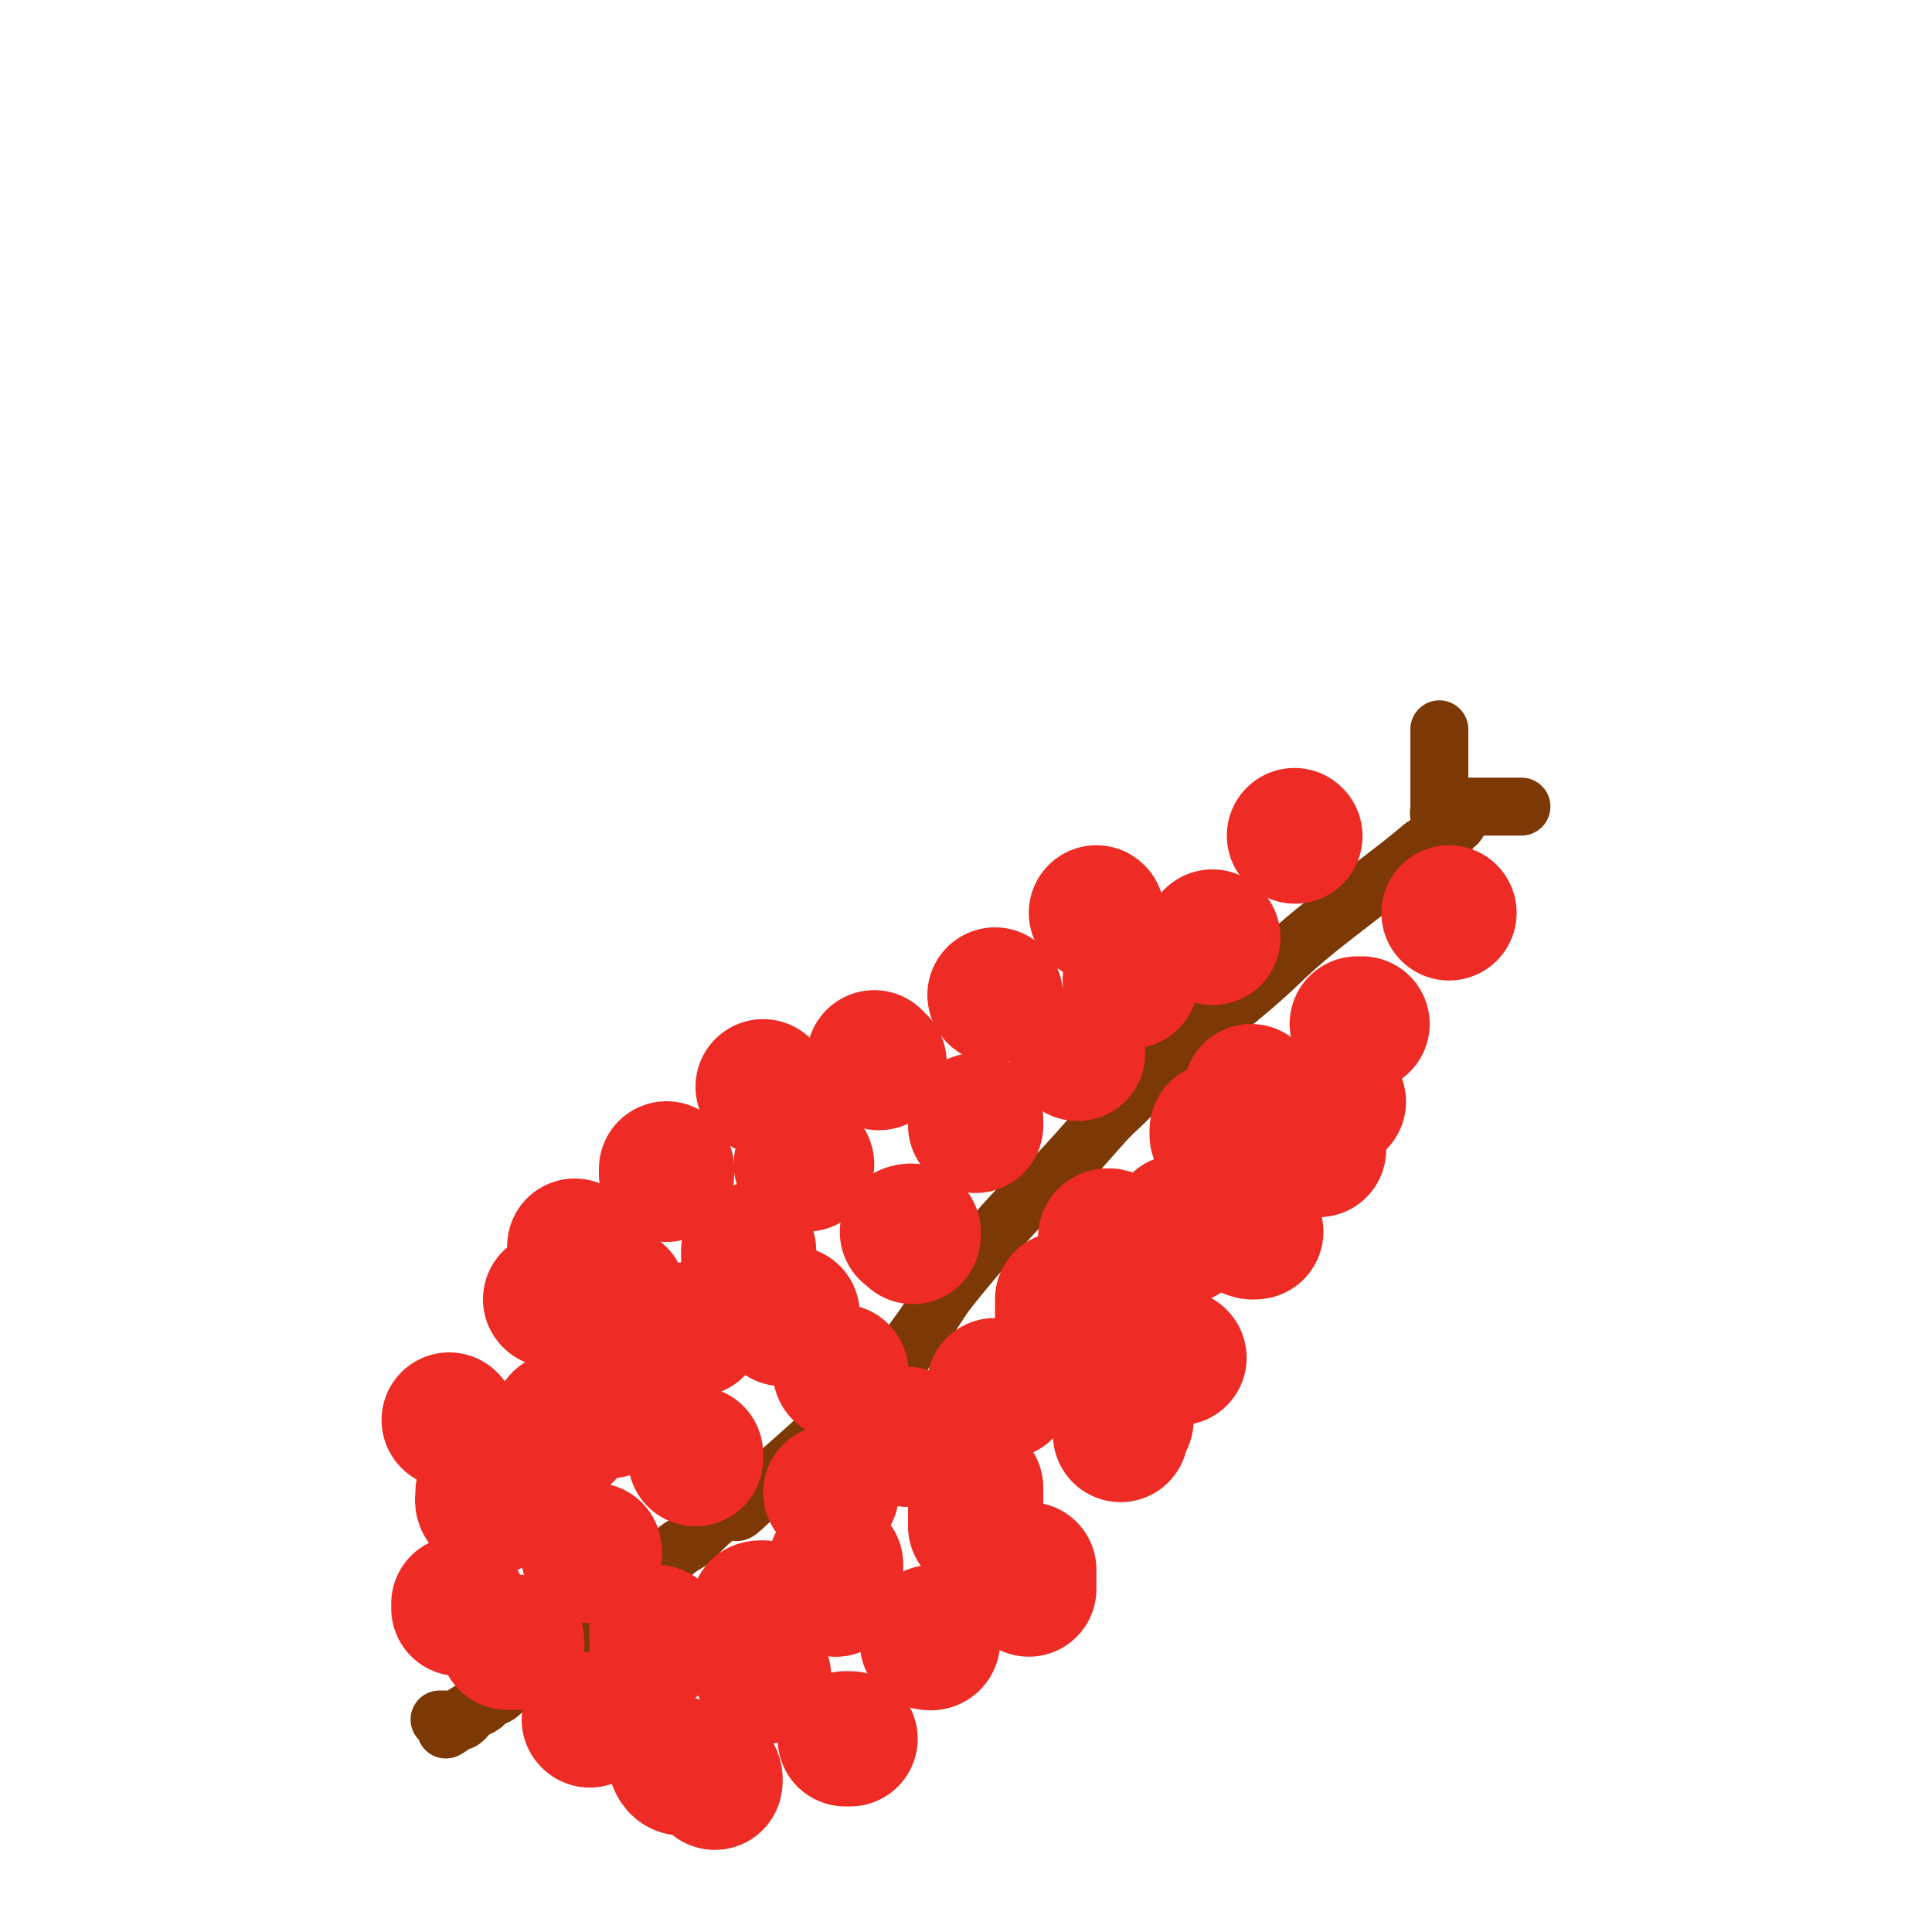 <svg viewBox='0 0 400 400' version='1.1' xmlns='http://www.w3.org/2000/svg' xmlns:xlink='http://www.w3.org/1999/xlink'><g fill='none' stroke='#7C3805' stroke-width='12' stroke-linecap='round' stroke-linejoin='round'><path d='M302,169c0.083,0.302 0.166,0.605 0,1c-0.166,0.395 -0.581,0.883 -1,1c-0.419,0.117 -0.843,-0.138 -1,0c-0.157,0.138 -0.047,0.668 0,1c0.047,0.332 0.029,0.466 -1,1c-1.029,0.534 -3.070,1.467 -4,2c-0.930,0.533 -0.747,0.665 -5,4c-4.253,3.335 -12.940,9.871 -18,14c-5.060,4.129 -6.493,5.849 -10,9c-3.507,3.151 -9.089,7.731 -12,10c-2.911,2.269 -3.151,2.227 -6,5c-2.849,2.773 -8.309,8.361 -11,11c-2.691,2.639 -2.615,2.328 -5,5c-2.385,2.672 -7.230,8.326 -10,11c-2.770,2.674 -3.463,2.367 -7,6c-3.537,3.633 -9.917,11.204 -13,15c-3.083,3.796 -2.870,3.815 -5,7c-2.130,3.185 -6.602,9.534 -10,13c-3.398,3.466 -5.723,4.049 -7,5c-1.277,0.951 -1.508,2.272 -4,5c-2.492,2.728 -7.246,6.864 -12,11'/><path d='M160,306c-13.445,13.754 -5.058,3.639 -3,1c2.058,-2.639 -2.213,2.197 -4,4c-1.787,1.803 -1.091,0.574 -2,1c-0.909,0.426 -3.421,2.508 -5,4c-1.579,1.492 -2.223,2.393 -3,3c-0.777,0.607 -1.688,0.919 -3,2c-1.312,1.081 -3.026,2.930 -4,4c-0.974,1.070 -1.209,1.360 -2,2c-0.791,0.640 -2.140,1.631 -3,2c-0.860,0.369 -1.233,0.116 -1,0c0.233,-0.116 1.071,-0.096 -1,2c-2.071,2.096 -7.050,6.268 -9,8c-1.950,1.732 -0.870,1.023 -1,1c-0.130,-0.023 -1.470,0.641 -2,1c-0.530,0.359 -0.250,0.412 -1,1c-0.750,0.588 -2.531,1.712 -3,2c-0.469,0.288 0.372,-0.260 0,0c-0.372,0.260 -1.959,1.327 -3,2c-1.041,0.673 -1.536,0.950 -2,1c-0.464,0.050 -0.898,-0.127 -1,0c-0.102,0.127 0.128,0.559 0,1c-0.128,0.441 -0.616,0.892 -1,1c-0.384,0.108 -0.666,-0.126 -1,0c-0.334,0.126 -0.722,0.611 -1,1c-0.278,0.389 -0.446,0.682 -1,1c-0.554,0.318 -1.495,0.663 -2,1c-0.505,0.337 -0.573,0.668 -1,1c-0.427,0.332 -1.214,0.666 -2,1'/><path d='M98,354c-10.057,7.591 -4.200,2.570 -2,1c2.200,-1.570 0.745,0.311 0,1c-0.745,0.689 -0.778,0.185 -1,0c-0.222,-0.185 -0.634,-0.049 -1,0c-0.366,0.049 -0.686,0.013 -1,0c-0.314,-0.013 -0.623,-0.004 -1,0c-0.377,0.004 -0.822,0.001 -1,0c-0.178,-0.001 -0.089,-0.001 0,0'/><path d='M298,151c-0.000,0.342 -0.000,0.683 0,1c0.000,0.317 0.000,0.608 0,1c-0.000,0.392 -0.000,0.884 0,3c0.000,2.116 0.000,5.857 0,8c-0.000,2.143 -0.001,2.689 0,3c0.001,0.311 0.004,0.385 0,1c-0.004,0.615 -0.016,1.769 0,2c0.016,0.231 0.061,-0.460 0,-1c-0.061,-0.540 -0.226,-0.929 0,-1c0.226,-0.071 0.844,0.177 1,0c0.156,-0.177 -0.150,-0.778 0,-1c0.150,-0.222 0.757,-0.063 1,0c0.243,0.063 0.121,0.032 0,0'/><path d='M300,167c0.362,-0.464 0.268,-0.124 1,0c0.732,0.124 2.290,0.033 3,0c0.710,-0.033 0.571,-0.009 1,0c0.429,0.009 1.424,0.002 2,0c0.576,-0.002 0.732,-0.001 1,0c0.268,0.001 0.649,0.000 1,0c0.351,-0.000 0.671,-0.000 1,0c0.329,0.000 0.666,0.000 1,0c0.334,-0.000 0.664,-0.000 1,0c0.336,0.000 0.678,0.000 1,0c0.322,-0.000 0.625,-0.000 1,0c0.375,0.000 0.821,0.000 1,0c0.179,-0.000 0.089,-0.000 0,0'/></g>
<g fill='none' stroke='#EE2B24' stroke-width='28' stroke-linecap='round' stroke-linejoin='round'><path d='M223,218c0.000,0.000 0.100,0.100 0.1,0.1'/><path d='M259,226c0.000,0.000 0.100,0.100 0.1,0.1'/><path d='M251,194c0.000,0.000 0.100,0.100 0.1,0.1'/><path d='M300,189c0.000,0.000 0.000,0.000 0,0c0.000,0.000 0.000,0.000 0,0'/><path d='M268,173c0.000,0.000 0.100,0.100 0.1,0.1'/><path d='M227,189c0.000,0.000 0.100,0.100 0.1,0.1'/><path d='M234,203c0.000,0.000 0.100,0.100 0.1,0.1'/><path d='M206,206c0.000,0.000 0.100,0.100 0.1,0.1'/><path d='M202,232c0.000,0.417 0.000,0.833 0,1c0.000,0.167 0.000,0.083 0,0'/><path d='M182,220c-0.417,-0.417 -0.833,-0.833 -1,-1c-0.167,-0.167 -0.083,-0.083 0,0'/><path d='M158,225c0.000,0.000 0.100,0.100 0.1,0.1'/><path d='M166,241c0.030,0.000 0.060,0.000 0,0c-0.060,0.000 -0.208,0.000 0,0c0.208,-0.000 0.774,0.000 1,0c0.226,0.000 0.113,0.000 0,0'/><path d='M188,255c-0.113,0.030 -0.226,0.060 0,0c0.226,-0.060 0.792,-0.208 1,0c0.208,0.208 0.060,0.774 0,1c-0.060,0.226 -0.030,0.113 0,0'/><path d='M163,272c-0.506,0.536 -1.012,1.071 -1,1c0.012,-0.071 0.542,-0.750 1,-1c0.458,-0.250 0.845,-0.071 1,0c0.155,0.071 0.077,0.036 0,0'/><path d='M155,259c0.000,0.417 0.000,0.833 0,1c0.000,0.167 0.000,0.083 0,0'/><path d='M174,284c0.000,0.000 0.100,0.100 0.1,0.1'/><path d='M138,243c0.000,-0.533 0.000,-1.067 0,-1c0.000,0.067 0.000,0.733 0,1c0.000,0.267 0.000,0.133 0,0'/><path d='M119,258c0.000,0.000 0.100,0.100 0.1,0.1'/><path d='M128,268c0.000,0.000 0.100,0.100 0.1,0.1'/><path d='M144,275c0.000,0.000 0.100,0.100 0.1,0.1'/><path d='M144,302c0.000,-0.417 0.000,-0.833 0,-1c0.000,-0.167 0.000,-0.083 0,0'/><path d='M126,292c0.000,0.000 0.100,0.100 0.1,0.1'/><path d='M114,269c0.000,0.000 0.100,0.100 0.1,0.1'/><path d='M93,294c0.000,0.000 0.100,0.100 0.1,0.1'/><path d='M100,309c0.022,0.340 0.045,0.679 0,1c-0.045,0.321 -0.156,0.622 0,1c0.156,0.378 0.581,0.833 1,1c0.419,0.167 0.834,0.048 1,0c0.166,-0.048 0.083,-0.024 0,0'/><path d='M122,322c-0.113,-0.030 -0.226,-0.060 0,0c0.226,0.060 0.792,0.208 1,0c0.208,-0.208 0.060,-0.774 0,-1c-0.060,-0.226 -0.030,-0.113 0,0'/><path d='M117,297c-0.030,-0.301 -0.061,-0.603 0,-1c0.061,-0.397 0.212,-0.890 0,-1c-0.212,-0.110 -0.788,0.163 -1,0c-0.212,-0.163 -0.061,-0.761 0,-1c0.061,-0.239 0.030,-0.120 0,0'/><path d='M95,332c0.000,0.417 0.000,0.833 0,1c0.000,0.167 0.000,0.083 0,0'/><path d='M105,340c0.311,0.000 0.622,0.000 1,0c0.378,0.000 0.822,0.000 1,0c0.178,0.000 0.089,0.000 0,0'/><path d='M281,212c0.417,0.000 0.833,0.000 1,0c0.167,0.000 0.083,0.000 0,0'/><path d='M277,228c0.000,0.000 0.100,0.100 0.1,0.1'/><path d='M273,238c-0.417,0.000 -0.833,0.000 -1,0c-0.167,0.000 -0.083,0.000 0,0'/><path d='M252,234c0.000,0.417 0.000,0.833 0,1c0.000,0.167 0.000,0.083 0,0'/><path d='M257,250c-0.119,0.362 -0.238,0.724 0,1c0.238,0.276 0.835,0.466 1,1c0.165,0.534 -0.100,1.411 0,2c0.100,0.589 0.565,0.889 1,1c0.435,0.111 0.838,0.032 1,0c0.162,-0.032 0.081,-0.016 0,0'/><path d='M245,256c-0.423,-0.443 -0.845,-0.885 -1,-1c-0.155,-0.115 -0.041,0.099 0,0c0.041,-0.099 0.011,-0.511 0,-1c-0.011,-0.489 -0.003,-1.055 0,-1c0.003,0.055 0.001,0.730 0,1c-0.001,0.270 -0.000,0.135 0,0'/><path d='M244,281c0.000,0.000 0.100,0.100 0.1,0.1'/><path d='M231,257c-0.309,-0.409 -0.619,-0.818 -1,-1c-0.381,-0.182 -0.834,-0.136 -1,0c-0.166,0.136 -0.044,0.362 0,1c0.044,0.638 0.012,1.686 0,2c-0.012,0.314 -0.003,-0.108 0,0c0.003,0.108 0.001,0.745 0,1c-0.001,0.255 -0.000,0.127 0,0'/><path d='M233,294c0.113,0.053 0.226,0.105 0,0c-0.226,-0.105 -0.793,-0.368 -1,0c-0.207,0.368 -0.056,1.368 0,2c0.056,0.632 0.016,0.895 0,1c-0.016,0.105 -0.008,0.053 0,0'/><path d='M220,272c0.000,-0.024 0.000,-0.049 0,0c0.000,0.049 0.000,0.171 0,0c-0.000,-0.171 0.000,-0.633 0,-1c-0.000,-0.367 0.000,-0.637 0,-1c-0.000,-0.363 0.000,-0.818 0,-1c0.000,-0.182 0.000,-0.091 0,0'/><path d='M213,329c0.000,-0.332 0.000,-0.663 0,-1c0.000,-0.337 0.000,-0.678 0,-1c-0.000,-0.322 0.000,-0.625 0,-1c0.000,-0.375 -0.000,-0.821 0,-1c0.000,-0.179 0.000,-0.089 0,0'/><path d='M208,288c-0.311,0.111 -0.622,0.222 -1,0c-0.378,-0.222 -0.822,-0.778 -1,-1c-0.178,-0.222 -0.089,-0.111 0,0'/><path d='M202,316c0.000,-0.243 0.000,-0.485 0,-1c0.000,-0.515 0.000,-1.301 0,-2c-0.000,-0.699 0.000,-1.311 0,-2c0.000,-0.689 0.000,-1.455 0,-2c-0.000,-0.545 0.000,-0.870 0,-1c-0.000,-0.130 0.000,-0.065 0,0'/><path d='M188,297c0.000,0.417 0.000,0.833 0,1c0.000,0.167 0.000,0.083 0,0'/><path d='M193,338c0.008,0.453 0.016,0.906 0,1c-0.016,0.094 -0.056,-0.171 0,0c0.056,0.171 0.207,0.777 0,1c-0.207,0.223 -0.774,0.064 -1,0c-0.226,-0.064 -0.113,-0.032 0,0'/><path d='M173,329c0.000,0.020 0.000,0.040 0,0c0.000,-0.040 0.000,-0.141 0,-1c0.000,-0.859 0.000,-2.478 0,-3c0.000,-0.522 0.000,0.052 0,0c0.000,-0.052 0.000,-0.729 0,-1c0.000,-0.271 0.000,-0.135 0,0'/><path d='M172,309c0.000,0.000 0.100,0.100 0.1,0.1'/><path d='M176,360c-0.417,0.000 -0.833,0.000 -1,0c-0.167,0.000 -0.083,0.000 0,0'/><path d='M159,334c-0.415,-0.030 -0.829,-0.061 -1,0c-0.171,0.061 -0.097,0.212 0,0c0.097,-0.212 0.219,-0.788 0,-1c-0.219,-0.212 -0.777,-0.061 -1,0c-0.223,0.061 -0.112,0.030 0,0'/><path d='M158,347c0.000,0.000 0.100,0.100 0.1,0.1'/><path d='M136,338c0.000,0.311 0.000,0.622 0,1c0.000,0.378 0.000,0.822 0,1c-0.000,0.178 0.000,0.089 0,0'/><path d='M140,365c0.222,0.414 0.444,0.828 1,1c0.556,0.172 1.445,0.101 2,0c0.555,-0.101 0.776,-0.234 1,0c0.224,0.234 0.452,0.833 1,1c0.548,0.167 1.415,-0.100 2,0c0.585,0.100 0.888,0.565 1,1c0.112,0.435 0.032,0.838 0,1c-0.032,0.162 -0.016,0.081 0,0'/><path d='M122,356c0.000,0.000 0.100,0.100 0.1,0.1'/></g>
</svg>